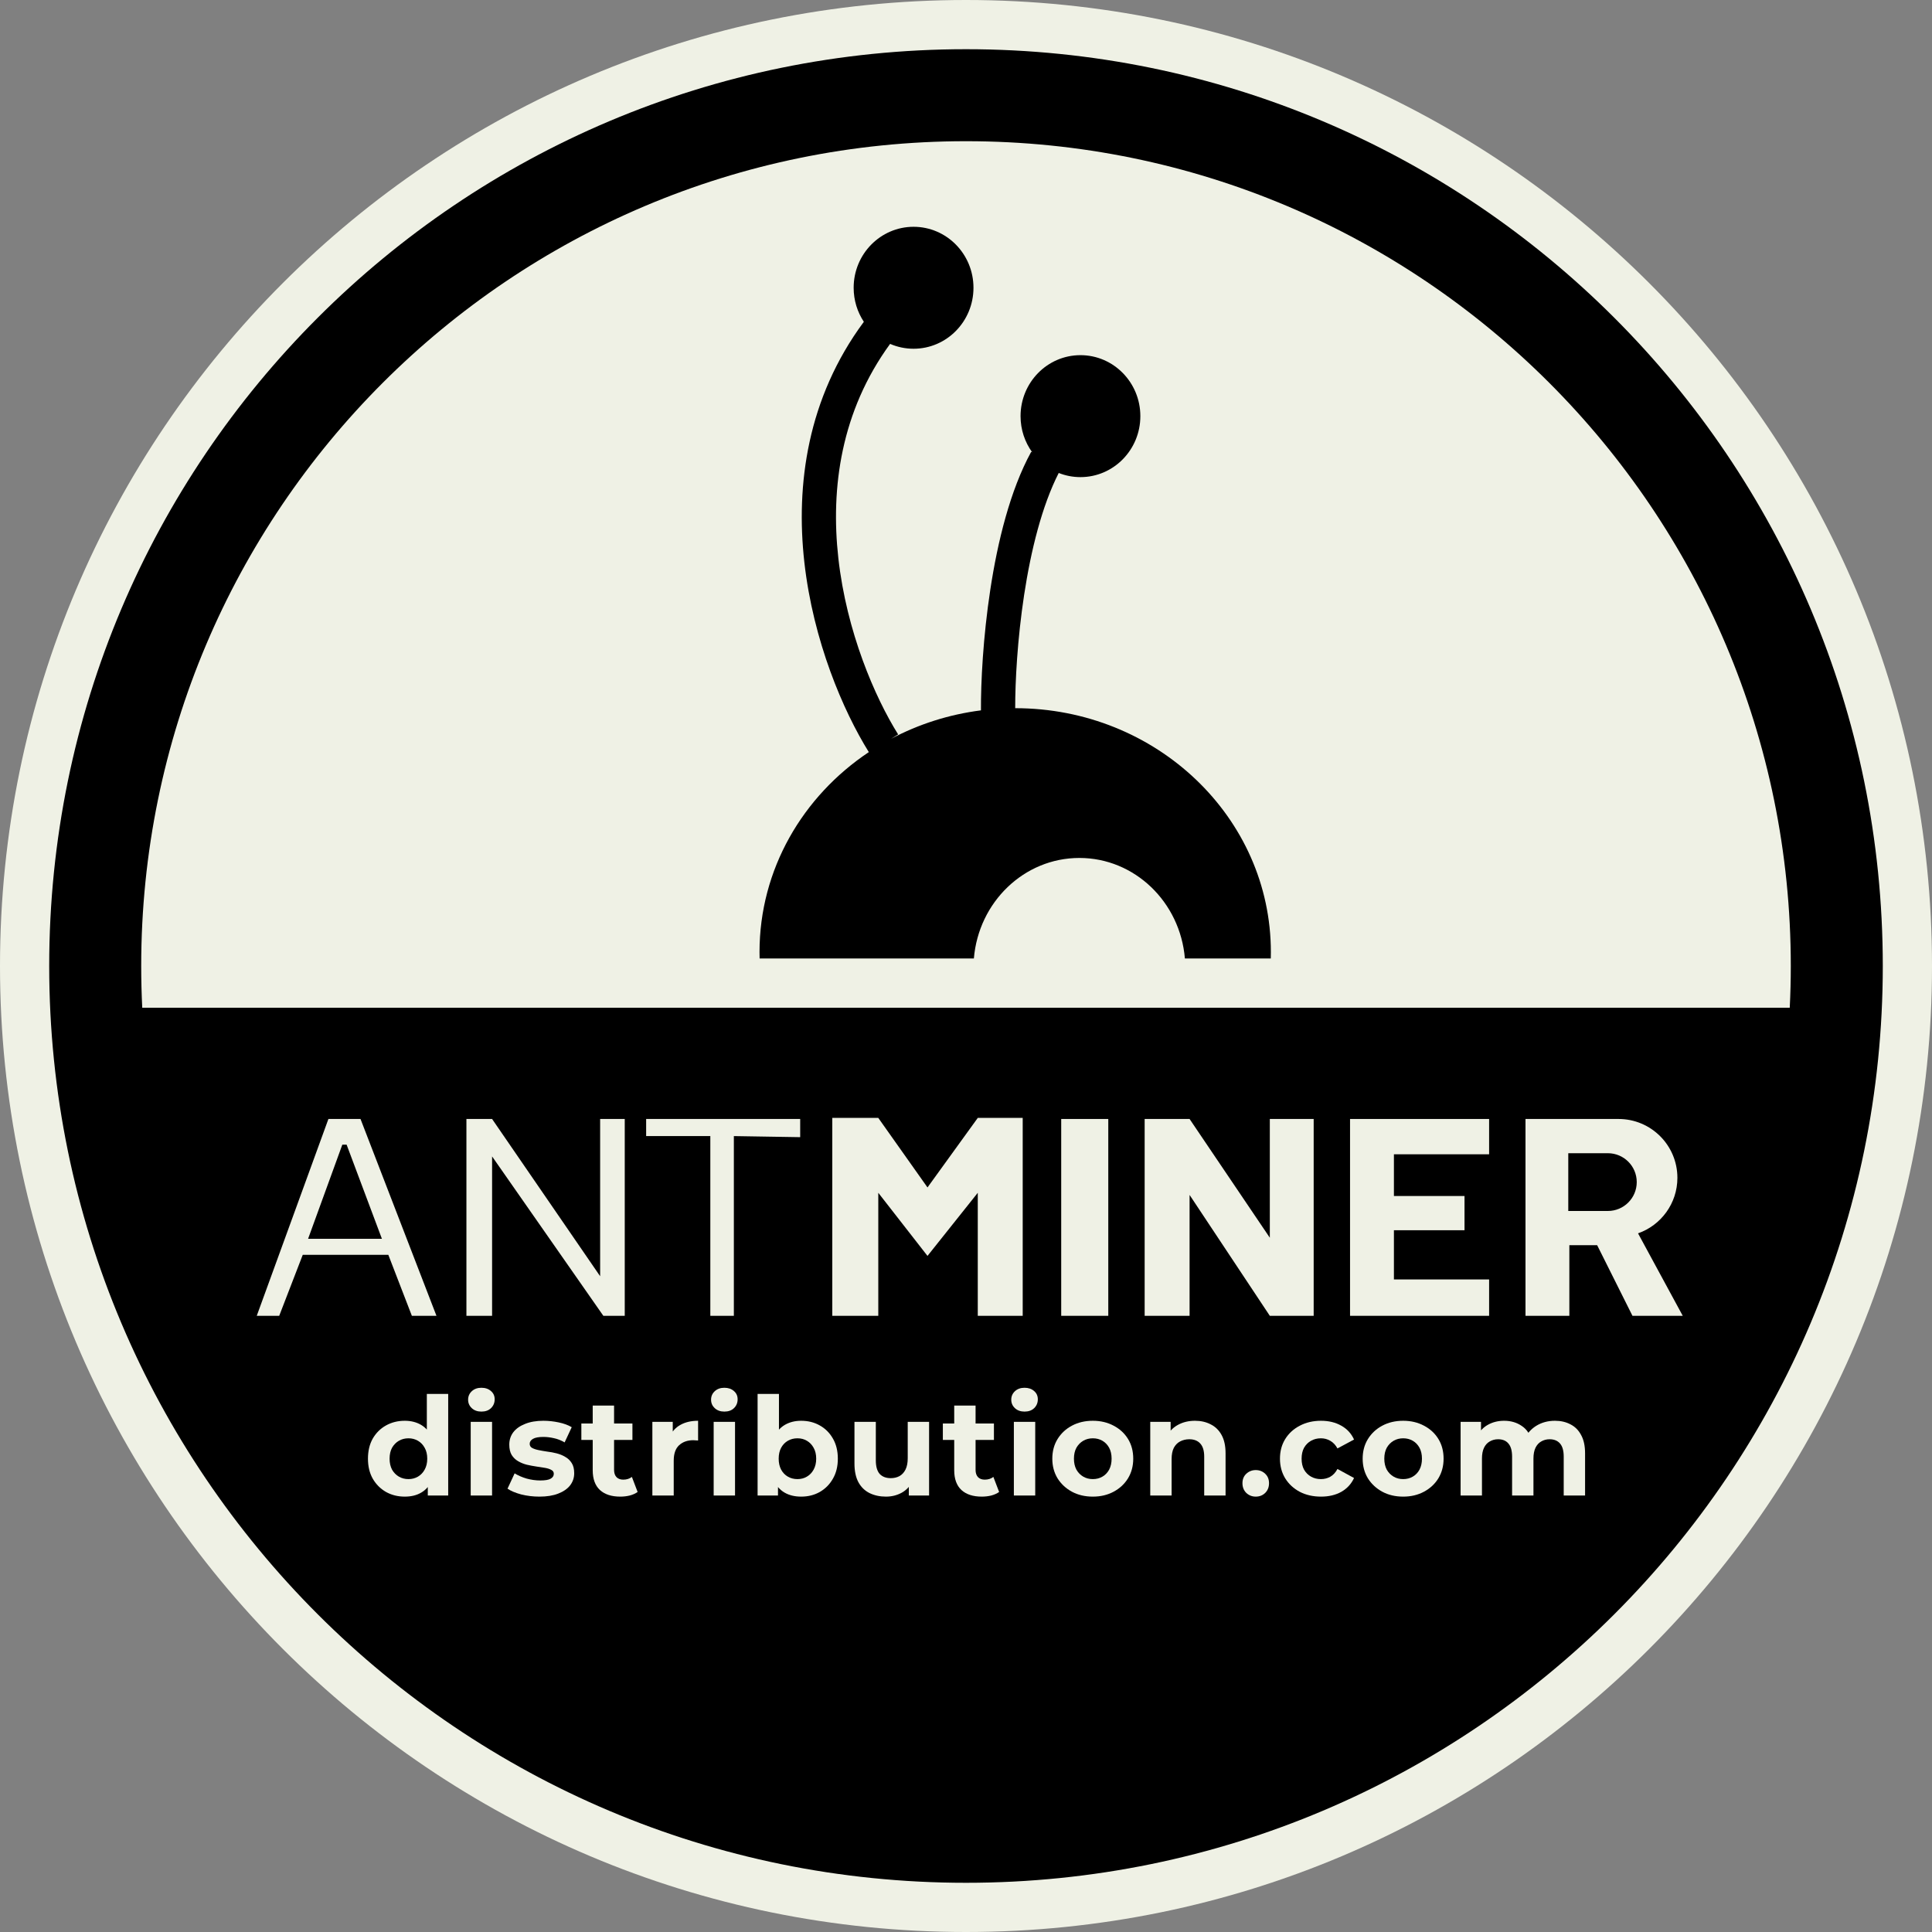 <svg width="160" height="160" viewBox="0 0 160 160" fill="none" xmlns="http://www.w3.org/2000/svg">
<rect x="0" y="0" width="160" height="160" fill="#808080" stroke="none"/>
<g clip-path="url(#clip0_123_318)">
<path d="M160 80C160 124.183 124.183 160 80 160C35.817 160 0 124.183 0 80C0 35.817 35.817 0 80 0C124.183 0 160 35.817 160 80Z" fill="#EFF1E5"/>
<path d="M155.925 80C155.925 121.932 121.932 155.925 80 155.925C38.068 155.925 4.075 121.932 4.075 80C4.075 38.068 38.068 4.075 80 4.075C121.932 4.075 155.925 38.068 155.925 80Z" fill="black"/>
<path d="M80 11.694C117.724 11.694 148.306 42.276 148.306 80C148.306 81.159 148.277 82.311 148.219 83.455H11.78C11.723 82.311 11.694 81.159 11.694 80C11.694 42.276 42.276 11.694 80 11.694Z" fill="#EFF1E5"/>
<path d="M75.658 18.782C78.398 18.782 80.619 21.043 80.619 23.831C80.619 26.62 78.398 28.881 75.658 28.881C74.969 28.881 74.312 28.738 73.715 28.479C69.645 34.061 68.778 40.408 69.428 46.224C70.109 52.327 72.453 57.743 74.379 60.821L73.797 61.184C76.056 59.985 78.569 59.169 81.239 58.829C81.225 56.544 81.41 52.778 82.015 48.818C82.615 44.881 83.65 40.61 85.4 37.415L85.486 37.461C84.877 36.623 84.518 35.586 84.518 34.463C84.518 31.674 86.739 29.413 89.478 29.413C92.218 29.413 94.439 31.674 94.439 34.463C94.439 37.252 92.218 39.513 89.478 39.513C88.844 39.513 88.237 39.391 87.679 39.169C86.287 41.895 85.375 45.592 84.817 49.246C84.251 52.954 84.07 56.486 84.074 58.649C95.768 58.649 105.248 67.692 105.248 78.848C105.248 79.026 105.246 79.203 105.241 79.379H98.128C97.74 74.713 93.975 71.052 89.39 71.052C84.804 71.052 81.041 74.713 80.652 79.379H62.908C62.903 79.203 62.9 79.026 62.9 78.848C62.9 71.994 66.48 65.937 71.952 62.286C69.837 58.891 67.342 53.093 66.61 46.539C65.899 40.168 66.847 32.987 71.54 26.65C71.007 25.845 70.696 24.875 70.696 23.831C70.696 21.043 72.918 18.782 75.658 18.782Z" fill="black"/>
<path d="M36.146 108.97H34.109L32.16 103.92H25.072L23.123 108.97H21.263L27.198 92.669H29.856L36.146 108.97ZM28.35 94.795L25.515 102.591H31.628L28.705 94.795H28.35Z" fill="#EFF1E5"/>
<path d="M38.627 92.669H40.753L49.701 105.692V92.669H51.739V108.97H49.967L40.753 95.77V108.97H38.627V92.669Z" fill="#EFF1E5"/>
<path d="M53.511 92.669H66.268V94.175L60.775 94.086V108.97H58.826V94.086H53.511V92.669Z" fill="#EFF1E5"/>
<path d="M68.926 92.58H72.736L76.811 98.339L80.975 92.58H84.696V108.97H80.975V98.782L76.811 104.009L72.736 98.782V108.97H68.926V92.58Z" fill="#EFF1E5"/>
<path d="M87.885 92.669H91.783V108.97H87.885V92.669Z" fill="#EFF1E5"/>
<path d="M94.795 92.669H98.516L105.161 102.503V92.669H108.793V108.97H105.161L98.516 98.959V108.97H94.795V92.669Z" fill="#EFF1E5"/>
<path d="M111.805 92.669H123.322V95.593H115.438V99.048H121.285V101.883H115.438V105.958H123.322V108.97H111.805V92.669Z" fill="#EFF1E5"/>
<path fill-rule="evenodd" clip-rule="evenodd" d="M134.042 92.669C136.733 92.669 138.915 94.85 138.915 97.542C138.915 99.667 137.553 101.475 135.655 102.14L139.358 108.97H135.194L132.27 103.123H129.967V108.97H126.335V92.669H134.042ZM129.878 100.288H133.156C134.477 100.288 135.548 99.217 135.548 97.896C135.548 96.575 134.477 95.504 133.156 95.504H129.878V100.288Z" fill="#EFF1E5"/>
<path d="M33.523 123.944C32.949 123.944 32.431 123.816 31.97 123.559C31.508 123.294 31.142 122.928 30.87 122.459C30.605 121.99 30.473 121.438 30.473 120.803C30.473 120.161 30.605 119.605 30.87 119.136C31.142 118.668 31.508 118.305 31.97 118.048C32.431 117.791 32.949 117.662 33.523 117.662C34.037 117.662 34.487 117.776 34.873 118.002C35.258 118.229 35.557 118.573 35.768 119.034C35.98 119.495 36.086 120.085 36.086 120.803C36.086 121.514 35.984 122.104 35.78 122.572C35.576 123.034 35.281 123.377 34.895 123.604C34.517 123.831 34.06 123.944 33.523 123.944ZM33.829 122.493C34.117 122.493 34.377 122.425 34.612 122.289C34.846 122.153 35.031 121.96 35.167 121.711C35.311 121.453 35.383 121.151 35.383 120.803C35.383 120.448 35.311 120.146 35.167 119.896C35.031 119.647 34.846 119.454 34.612 119.318C34.377 119.182 34.117 119.114 33.829 119.114C33.535 119.114 33.27 119.182 33.035 119.318C32.801 119.454 32.612 119.647 32.468 119.896C32.332 120.146 32.264 120.448 32.264 120.803C32.264 121.151 32.332 121.453 32.468 121.711C32.612 121.96 32.801 122.153 33.035 122.289C33.27 122.425 33.535 122.493 33.829 122.493ZM35.428 123.854V122.606L35.462 120.792L35.349 118.989V115.439H37.118V123.854H35.428Z" fill="#EFF1E5"/>
<path d="M38.982 123.854V117.753H40.751V123.854H38.982ZM39.867 116.902C39.541 116.902 39.277 116.808 39.073 116.619C38.869 116.43 38.767 116.195 38.767 115.916C38.767 115.636 38.869 115.402 39.073 115.213C39.277 115.024 39.541 114.929 39.867 114.929C40.192 114.929 40.456 115.02 40.66 115.201C40.864 115.375 40.967 115.602 40.967 115.882C40.967 116.177 40.864 116.422 40.66 116.619C40.464 116.808 40.199 116.902 39.867 116.902Z" fill="#EFF1E5"/>
<path d="M44.672 123.944C44.151 123.944 43.648 123.884 43.164 123.763C42.688 123.635 42.31 123.476 42.03 123.287L42.62 122.017C42.899 122.191 43.228 122.334 43.606 122.448C43.992 122.553 44.37 122.606 44.74 122.606C45.148 122.606 45.436 122.557 45.602 122.459C45.776 122.361 45.863 122.225 45.863 122.051C45.863 121.907 45.795 121.801 45.659 121.733C45.53 121.658 45.356 121.601 45.137 121.563C44.918 121.525 44.676 121.487 44.411 121.45C44.154 121.412 43.894 121.363 43.629 121.302C43.364 121.234 43.122 121.136 42.903 121.007C42.684 120.879 42.506 120.705 42.37 120.486C42.242 120.267 42.177 119.983 42.177 119.635C42.177 119.25 42.287 118.91 42.506 118.615C42.733 118.32 43.058 118.089 43.481 117.923C43.905 117.749 44.411 117.662 45.001 117.662C45.417 117.662 45.84 117.707 46.271 117.798C46.702 117.889 47.061 118.021 47.348 118.195L46.759 119.454C46.464 119.28 46.165 119.163 45.863 119.102C45.568 119.034 45.281 119 45.001 119C44.608 119 44.321 119.053 44.139 119.159C43.958 119.265 43.867 119.401 43.867 119.567C43.867 119.718 43.931 119.832 44.06 119.907C44.196 119.983 44.373 120.044 44.593 120.089C44.812 120.134 45.05 120.176 45.307 120.214C45.572 120.244 45.836 120.293 46.101 120.361C46.366 120.429 46.604 120.527 46.815 120.656C47.035 120.777 47.212 120.947 47.348 121.166C47.484 121.378 47.553 121.658 47.553 122.005C47.553 122.383 47.439 122.72 47.212 123.015C46.986 123.302 46.657 123.529 46.226 123.695C45.802 123.861 45.285 123.944 44.672 123.944Z" fill="#EFF1E5"/>
<path d="M51.366 123.944C50.647 123.944 50.088 123.763 49.687 123.4C49.287 123.03 49.086 122.482 49.086 121.756V116.403H50.855V121.733C50.855 121.99 50.923 122.191 51.059 122.334C51.196 122.47 51.381 122.538 51.615 122.538C51.895 122.538 52.133 122.463 52.33 122.312L52.806 123.559C52.624 123.687 52.405 123.786 52.148 123.854C51.899 123.914 51.638 123.944 51.366 123.944ZM48.145 119.25V117.889H52.375V119.25H48.145Z" fill="#EFF1E5"/>
<path d="M54.026 123.854V117.753H55.715V119.477L55.477 118.978C55.659 118.547 55.95 118.222 56.35 118.002C56.751 117.776 57.239 117.662 57.813 117.662V119.295C57.738 119.288 57.669 119.284 57.609 119.284C57.549 119.276 57.484 119.272 57.416 119.272C56.932 119.272 56.539 119.412 56.237 119.692C55.942 119.964 55.795 120.391 55.795 120.973V123.854H54.026Z" fill="#EFF1E5"/>
<path d="M59.103 123.854V117.753H60.872V123.854H59.103ZM59.987 116.902C59.662 116.902 59.398 116.808 59.194 116.619C58.989 116.43 58.888 116.195 58.888 115.916C58.888 115.636 58.989 115.402 59.194 115.213C59.398 115.024 59.662 114.929 59.987 114.929C60.312 114.929 60.577 115.02 60.781 115.201C60.985 115.375 61.087 115.602 61.087 115.882C61.087 116.177 60.985 116.422 60.781 116.619C60.585 116.808 60.32 116.902 59.987 116.902Z" fill="#EFF1E5"/>
<path d="M66.347 123.944C65.81 123.944 65.349 123.831 64.963 123.604C64.578 123.377 64.283 123.034 64.079 122.572C63.875 122.104 63.773 121.514 63.773 120.803C63.773 120.085 63.878 119.495 64.09 119.034C64.309 118.573 64.612 118.229 64.997 118.002C65.383 117.776 65.833 117.662 66.347 117.662C66.921 117.662 67.435 117.791 67.889 118.048C68.35 118.305 68.713 118.668 68.978 119.136C69.25 119.605 69.386 120.161 69.386 120.803C69.386 121.438 69.25 121.99 68.978 122.459C68.713 122.928 68.35 123.294 67.889 123.559C67.435 123.816 66.921 123.944 66.347 123.944ZM62.741 123.854V115.439H64.51V118.989L64.396 120.792L64.43 122.606V123.854H62.741ZM66.04 122.493C66.335 122.493 66.596 122.425 66.823 122.289C67.057 122.153 67.243 121.96 67.379 121.711C67.522 121.453 67.594 121.151 67.594 120.803C67.594 120.448 67.522 120.146 67.379 119.896C67.243 119.647 67.057 119.454 66.823 119.318C66.596 119.182 66.335 119.114 66.04 119.114C65.746 119.114 65.481 119.182 65.247 119.318C65.012 119.454 64.827 119.647 64.691 119.896C64.555 120.146 64.487 120.448 64.487 120.803C64.487 121.151 64.555 121.453 64.691 121.711C64.827 121.96 65.012 122.153 65.247 122.289C65.481 122.425 65.746 122.493 66.04 122.493Z" fill="#EFF1E5"/>
<path d="M73.371 123.944C72.865 123.944 72.411 123.846 72.01 123.65C71.617 123.453 71.311 123.154 71.092 122.754C70.872 122.346 70.763 121.828 70.763 121.2V117.753H72.532V120.939C72.532 121.446 72.638 121.82 72.849 122.062C73.069 122.296 73.375 122.414 73.768 122.414C74.04 122.414 74.282 122.357 74.494 122.243C74.705 122.123 74.872 121.941 74.993 121.699C75.114 121.45 75.174 121.14 75.174 120.769V117.753H76.943V123.854H75.265V122.175L75.571 122.663C75.367 123.086 75.064 123.408 74.664 123.627C74.271 123.839 73.84 123.944 73.371 123.944Z" fill="#EFF1E5"/>
<path d="M81.304 123.944C80.585 123.944 80.026 123.763 79.625 123.4C79.225 123.03 79.024 122.482 79.024 121.756V116.403H80.793V121.733C80.793 121.99 80.861 122.191 80.997 122.334C81.133 122.47 81.319 122.538 81.553 122.538C81.833 122.538 82.071 122.463 82.267 122.312L82.744 123.559C82.562 123.687 82.343 123.786 82.086 123.854C81.837 123.914 81.576 123.944 81.304 123.944ZM78.083 119.25V117.889H82.313V119.25H78.083Z" fill="#EFF1E5"/>
<path d="M83.964 123.854V117.753H85.733V123.854H83.964ZM84.848 116.902C84.523 116.902 84.258 116.808 84.054 116.619C83.85 116.43 83.748 116.195 83.748 115.916C83.748 115.636 83.85 115.402 84.054 115.213C84.258 115.024 84.523 114.929 84.848 114.929C85.173 114.929 85.438 115.02 85.642 115.201C85.846 115.375 85.948 115.602 85.948 115.882C85.948 116.177 85.846 116.422 85.642 116.619C85.445 116.808 85.181 116.902 84.848 116.902Z" fill="#EFF1E5"/>
<path d="M90.504 123.944C89.854 123.944 89.276 123.808 88.769 123.536C88.27 123.264 87.873 122.894 87.579 122.425C87.291 121.949 87.148 121.408 87.148 120.803C87.148 120.191 87.291 119.65 87.579 119.182C87.873 118.705 88.27 118.335 88.769 118.07C89.276 117.798 89.854 117.662 90.504 117.662C91.147 117.662 91.721 117.798 92.228 118.07C92.734 118.335 93.131 118.702 93.419 119.17C93.706 119.639 93.85 120.183 93.85 120.803C93.85 121.408 93.706 121.949 93.419 122.425C93.131 122.894 92.734 123.264 92.228 123.536C91.721 123.808 91.147 123.944 90.504 123.944ZM90.504 122.493C90.799 122.493 91.064 122.425 91.298 122.289C91.532 122.153 91.718 121.96 91.854 121.711C91.99 121.453 92.058 121.151 92.058 120.803C92.058 120.448 91.99 120.146 91.854 119.896C91.718 119.647 91.532 119.454 91.298 119.318C91.064 119.182 90.799 119.114 90.504 119.114C90.209 119.114 89.945 119.182 89.71 119.318C89.476 119.454 89.287 119.647 89.144 119.896C89.007 120.146 88.939 120.448 88.939 120.803C88.939 121.151 89.007 121.453 89.144 121.711C89.287 121.96 89.476 122.153 89.71 122.289C89.945 122.425 90.209 122.493 90.504 122.493Z" fill="#EFF1E5"/>
<path d="M98.967 117.662C99.451 117.662 99.882 117.76 100.26 117.957C100.645 118.146 100.948 118.441 101.167 118.841C101.386 119.235 101.496 119.741 101.496 120.361V123.854H99.727V120.633C99.727 120.142 99.617 119.779 99.398 119.545C99.186 119.31 98.884 119.193 98.491 119.193C98.211 119.193 97.958 119.254 97.731 119.374C97.512 119.488 97.338 119.666 97.209 119.907C97.088 120.149 97.028 120.459 97.028 120.837V123.854H95.259V117.753H96.948V119.443L96.631 118.932C96.85 118.524 97.164 118.21 97.572 117.991C97.98 117.772 98.445 117.662 98.967 117.662Z" fill="#EFF1E5"/>
<path d="M103.995 123.944C103.693 123.944 103.432 123.842 103.213 123.638C103.001 123.427 102.895 123.158 102.895 122.833C102.895 122.508 103.001 122.247 103.213 122.051C103.432 121.847 103.693 121.745 103.995 121.745C104.305 121.745 104.566 121.847 104.778 122.051C104.989 122.247 105.095 122.508 105.095 122.833C105.095 123.158 104.989 123.427 104.778 123.638C104.566 123.842 104.305 123.944 103.995 123.944Z" fill="#EFF1E5"/>
<path d="M109.403 123.944C108.745 123.944 108.159 123.812 107.645 123.548C107.131 123.275 106.727 122.901 106.432 122.425C106.144 121.949 106.001 121.408 106.001 120.803C106.001 120.191 106.144 119.65 106.432 119.182C106.727 118.705 107.131 118.335 107.645 118.07C108.159 117.798 108.745 117.662 109.403 117.662C110.045 117.662 110.605 117.798 111.081 118.07C111.557 118.335 111.909 118.717 112.136 119.216L110.764 119.953C110.605 119.666 110.405 119.454 110.163 119.318C109.928 119.182 109.671 119.114 109.391 119.114C109.089 119.114 108.817 119.182 108.575 119.318C108.333 119.454 108.14 119.647 107.997 119.896C107.861 120.146 107.793 120.448 107.793 120.803C107.793 121.159 107.861 121.461 107.997 121.711C108.14 121.96 108.333 122.153 108.575 122.289C108.817 122.425 109.089 122.493 109.391 122.493C109.671 122.493 109.928 122.429 110.163 122.3C110.405 122.164 110.605 121.949 110.764 121.654L112.136 122.402C111.909 122.894 111.557 123.275 111.081 123.548C110.605 123.812 110.045 123.944 109.403 123.944Z" fill="#EFF1E5"/>
<path d="M116.207 123.944C115.556 123.944 114.978 123.808 114.472 123.536C113.973 123.264 113.576 122.894 113.281 122.425C112.994 121.949 112.85 121.408 112.85 120.803C112.85 120.191 112.994 119.65 113.281 119.182C113.576 118.705 113.973 118.335 114.472 118.07C114.978 117.798 115.556 117.662 116.207 117.662C116.849 117.662 117.424 117.798 117.93 118.07C118.437 118.335 118.834 118.702 119.121 119.17C119.408 119.639 119.552 120.183 119.552 120.803C119.552 121.408 119.408 121.949 119.121 122.425C118.834 122.894 118.437 123.264 117.93 123.536C117.424 123.808 116.849 123.944 116.207 123.944ZM116.207 122.493C116.501 122.493 116.766 122.425 117 122.289C117.235 122.153 117.42 121.96 117.556 121.711C117.692 121.453 117.76 121.151 117.76 120.803C117.76 120.448 117.692 120.146 117.556 119.896C117.42 119.647 117.235 119.454 117 119.318C116.766 119.182 116.501 119.114 116.207 119.114C115.912 119.114 115.647 119.182 115.413 119.318C115.178 119.454 114.989 119.647 114.846 119.896C114.71 120.146 114.642 120.448 114.642 120.803C114.642 121.151 114.71 121.453 114.846 121.711C114.989 121.96 115.178 122.153 115.413 122.289C115.647 122.425 115.912 122.493 116.207 122.493Z" fill="#EFF1E5"/>
<path d="M128.774 117.662C129.258 117.662 129.685 117.76 130.056 117.957C130.434 118.146 130.729 118.441 130.94 118.841C131.16 119.235 131.269 119.741 131.269 120.361V123.854H129.5V120.633C129.5 120.142 129.398 119.779 129.194 119.545C128.99 119.31 128.703 119.193 128.332 119.193C128.075 119.193 127.845 119.254 127.64 119.374C127.436 119.488 127.278 119.662 127.164 119.896C127.051 120.13 126.994 120.429 126.994 120.792V123.854H125.225V120.633C125.225 120.142 125.123 119.779 124.919 119.545C124.722 119.31 124.439 119.193 124.068 119.193C123.811 119.193 123.581 119.254 123.377 119.374C123.172 119.488 123.014 119.662 122.9 119.896C122.787 120.13 122.73 120.429 122.73 120.792V123.854H120.961V117.753H122.651V119.42L122.333 118.932C122.545 118.516 122.844 118.203 123.229 117.991C123.622 117.772 124.068 117.662 124.567 117.662C125.127 117.662 125.614 117.806 126.03 118.093C126.453 118.373 126.733 118.804 126.869 119.386L126.246 119.216C126.45 118.739 126.775 118.361 127.221 118.082C127.674 117.802 128.192 117.662 128.774 117.662Z" fill="#EFF1E5"/>
</g>
<defs>
<clipPath id="clip0_123_318">
<rect width="160" height="160" fill="white"/>
</clipPath>
</defs>
</svg>
